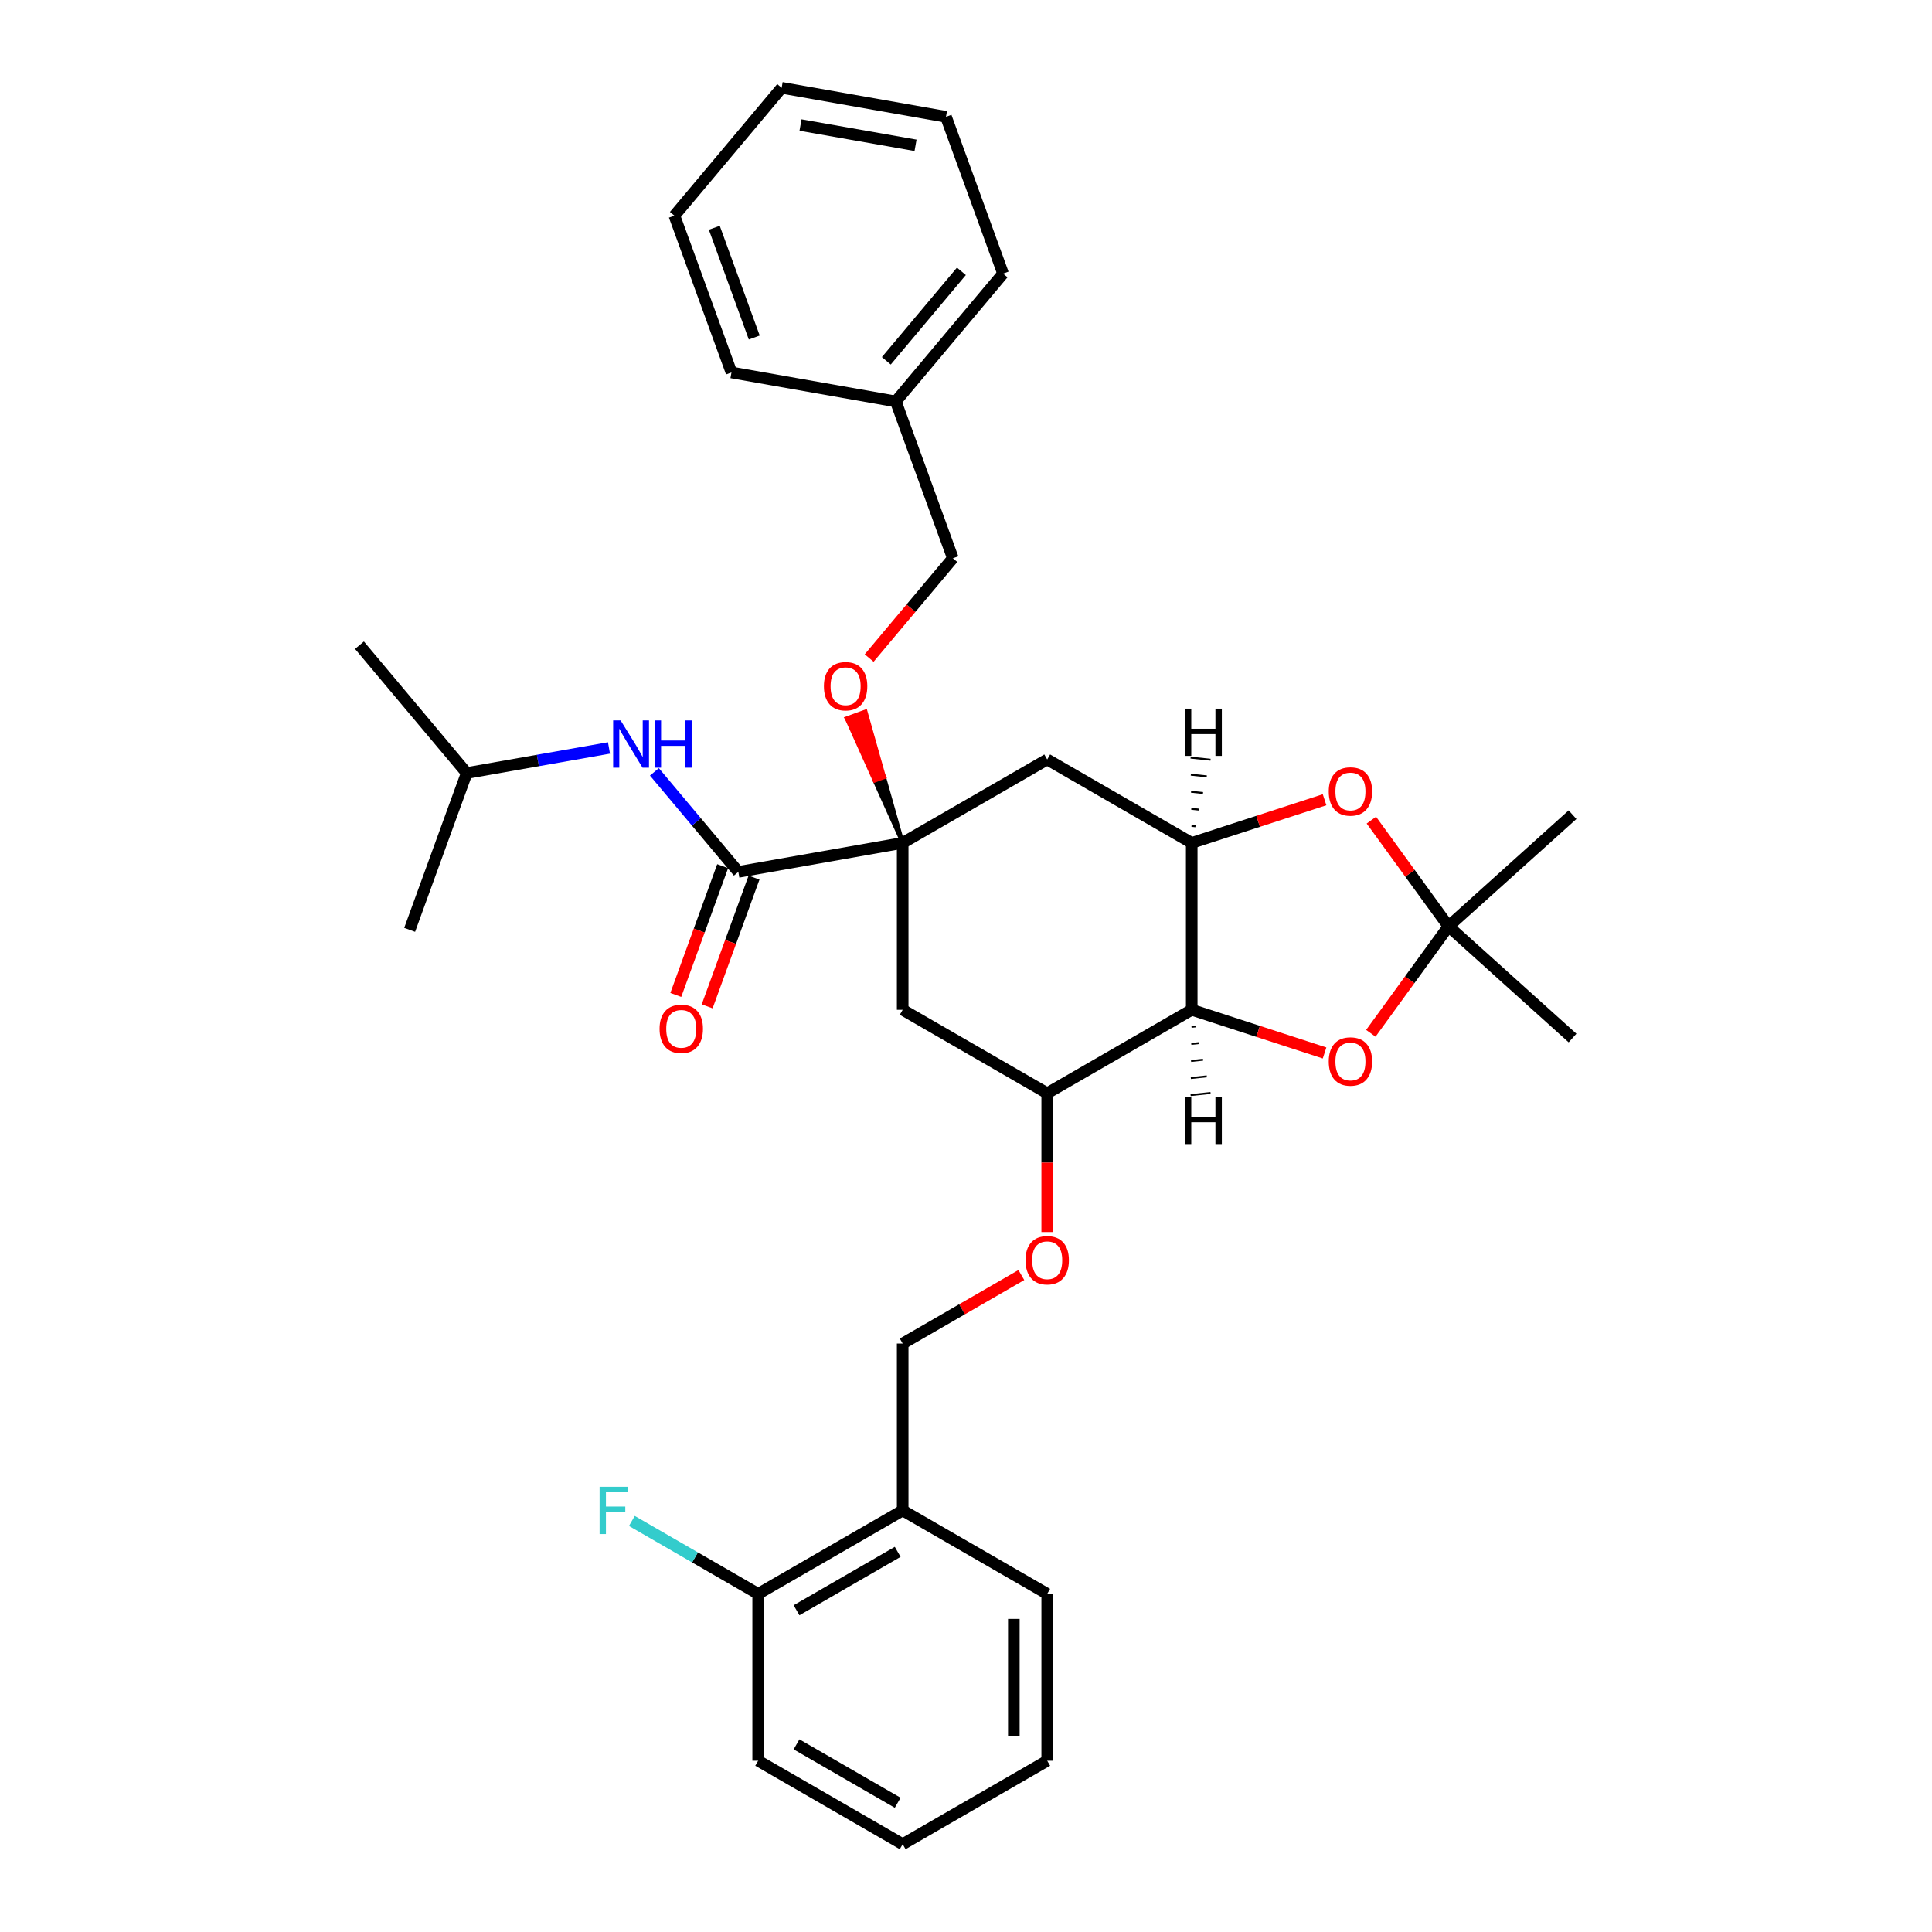 <?xml version='1.0' encoding='iso-8859-1'?>
<svg version='1.1' baseProfile='full'
              xmlns='http://www.w3.org/2000/svg'
                      xmlns:rdkit='http://www.rdkit.org/xml'
                      xmlns:xlink='http://www.w3.org/1999/xlink'
                  xml:space='preserve'
width='1000px' height='1000px' viewBox='0 0 1000 1000'>
<!-- END OF HEADER -->
<rect style='opacity:1.0;fill:#FFFFFF;stroke:none' width='1000' height='1000' x='0' y='0'> </rect>
<path class='bond-2' d='M 467.227,436.29 L 382.163,451.289' style='fill:none;fill-rule:evenodd;stroke:#000000;stroke-width:6px;stroke-linecap:butt;stroke-linejoin:miter;stroke-opacity:1' />
<path class='bond-6' d='M 467.227,436.29 L 542.031,393.102' style='fill:none;fill-rule:evenodd;stroke:#000000;stroke-width:6px;stroke-linecap:butt;stroke-linejoin:miter;stroke-opacity:1' />
<path class='bond-8' d='M 467.227,436.29 L 467.227,522.666' style='fill:none;fill-rule:evenodd;stroke:#000000;stroke-width:6px;stroke-linecap:butt;stroke-linejoin:miter;stroke-opacity:1' />
<path class='bond-10' d='M 467.227,436.29 L 457.604,402.274 L 452.734,404.047 Z' style='fill:#000000;fill-rule:evenodd;fill-opacity:1;stroke:#000000;stroke-width:2px;stroke-linecap:butt;stroke-linejoin:miter;stroke-opacity:1;' />
<path class='bond-10' d='M 457.604,402.274 L 438.241,371.804 L 447.981,368.259 Z' style='fill:#FF0000;fill-rule:evenodd;fill-opacity:1;stroke:#FF0000;stroke-width:2px;stroke-linecap:butt;stroke-linejoin:miter;stroke-opacity:1;' />
<path class='bond-10' d='M 457.604,402.274 L 452.734,404.047 L 438.241,371.804 Z' style='fill:#FF0000;fill-rule:evenodd;fill-opacity:1;stroke:#FF0000;stroke-width:2px;stroke-linecap:butt;stroke-linejoin:miter;stroke-opacity:1;' />
<path class='bond-0' d='M 616.834,522.666 L 542.031,565.854' style='fill:none;fill-rule:evenodd;stroke:#000000;stroke-width:6px;stroke-linecap:butt;stroke-linejoin:miter;stroke-opacity:1' />
<path class='bond-4' d='M 616.834,522.666 L 651.215,533.836' style='fill:none;fill-rule:evenodd;stroke:#000000;stroke-width:6px;stroke-linecap:butt;stroke-linejoin:miter;stroke-opacity:1' />
<path class='bond-4' d='M 651.215,533.836 L 685.595,545.007' style='fill:none;fill-rule:evenodd;stroke:#FF0000;stroke-width:6px;stroke-linecap:butt;stroke-linejoin:miter;stroke-opacity:1' />
<path class='bond-33' d='M 616.834,522.666 L 616.834,436.29' style='fill:none;fill-rule:evenodd;stroke:#000000;stroke-width:6px;stroke-linecap:butt;stroke-linejoin:miter;stroke-opacity:1' />
<path class='bond-37' d='M 616.72,531.494 L 618.782,531.277' style='fill:none;fill-rule:evenodd;stroke:#000000;stroke-width:1.0px;stroke-linecap:butt;stroke-linejoin:miter;stroke-opacity:1' />
<path class='bond-37' d='M 616.606,540.322 L 620.729,539.888' style='fill:none;fill-rule:evenodd;stroke:#000000;stroke-width:1.0px;stroke-linecap:butt;stroke-linejoin:miter;stroke-opacity:1' />
<path class='bond-37' d='M 616.491,549.15 L 622.676,548.5' style='fill:none;fill-rule:evenodd;stroke:#000000;stroke-width:1.0px;stroke-linecap:butt;stroke-linejoin:miter;stroke-opacity:1' />
<path class='bond-37' d='M 616.377,557.978 L 624.624,557.111' style='fill:none;fill-rule:evenodd;stroke:#000000;stroke-width:1.0px;stroke-linecap:butt;stroke-linejoin:miter;stroke-opacity:1' />
<path class='bond-37' d='M 616.263,566.806 L 626.571,565.722' style='fill:none;fill-rule:evenodd;stroke:#000000;stroke-width:1.0px;stroke-linecap:butt;stroke-linejoin:miter;stroke-opacity:1' />
<path class='bond-1' d='M 616.834,436.29 L 542.031,393.102' style='fill:none;fill-rule:evenodd;stroke:#000000;stroke-width:6px;stroke-linecap:butt;stroke-linejoin:miter;stroke-opacity:1' />
<path class='bond-5' d='M 616.834,436.29 L 651.215,425.119' style='fill:none;fill-rule:evenodd;stroke:#000000;stroke-width:6px;stroke-linecap:butt;stroke-linejoin:miter;stroke-opacity:1' />
<path class='bond-5' d='M 651.215,425.119 L 685.595,413.948' style='fill:none;fill-rule:evenodd;stroke:#FF0000;stroke-width:6px;stroke-linecap:butt;stroke-linejoin:miter;stroke-opacity:1' />
<path class='bond-38' d='M 618.782,427.678 L 616.72,427.462' style='fill:none;fill-rule:evenodd;stroke:#000000;stroke-width:1.0px;stroke-linecap:butt;stroke-linejoin:miter;stroke-opacity:1' />
<path class='bond-38' d='M 620.729,419.067 L 616.606,418.634' style='fill:none;fill-rule:evenodd;stroke:#000000;stroke-width:1.0px;stroke-linecap:butt;stroke-linejoin:miter;stroke-opacity:1' />
<path class='bond-38' d='M 622.676,410.456 L 616.491,409.806' style='fill:none;fill-rule:evenodd;stroke:#000000;stroke-width:1.0px;stroke-linecap:butt;stroke-linejoin:miter;stroke-opacity:1' />
<path class='bond-38' d='M 624.624,401.845 L 616.377,400.978' style='fill:none;fill-rule:evenodd;stroke:#000000;stroke-width:1.0px;stroke-linecap:butt;stroke-linejoin:miter;stroke-opacity:1' />
<path class='bond-38' d='M 626.571,393.233 L 616.263,392.15' style='fill:none;fill-rule:evenodd;stroke:#000000;stroke-width:1.0px;stroke-linecap:butt;stroke-linejoin:miter;stroke-opacity:1' />
<path class='bond-9' d='M 382.163,451.289 L 360.44,425.4' style='fill:none;fill-rule:evenodd;stroke:#000000;stroke-width:6px;stroke-linecap:butt;stroke-linejoin:miter;stroke-opacity:1' />
<path class='bond-9' d='M 360.44,425.4 L 338.717,399.511' style='fill:none;fill-rule:evenodd;stroke:#0000FF;stroke-width:6px;stroke-linecap:butt;stroke-linejoin:miter;stroke-opacity:1' />
<path class='bond-13' d='M 374.047,448.335 L 361.919,481.654' style='fill:none;fill-rule:evenodd;stroke:#000000;stroke-width:6px;stroke-linecap:butt;stroke-linejoin:miter;stroke-opacity:1' />
<path class='bond-13' d='M 361.919,481.654 L 349.792,514.973' style='fill:none;fill-rule:evenodd;stroke:#FF0000;stroke-width:6px;stroke-linecap:butt;stroke-linejoin:miter;stroke-opacity:1' />
<path class='bond-13' d='M 390.28,454.243 L 378.153,487.562' style='fill:none;fill-rule:evenodd;stroke:#000000;stroke-width:6px;stroke-linecap:butt;stroke-linejoin:miter;stroke-opacity:1' />
<path class='bond-13' d='M 378.153,487.562 L 366.026,520.881' style='fill:none;fill-rule:evenodd;stroke:#FF0000;stroke-width:6px;stroke-linecap:butt;stroke-linejoin:miter;stroke-opacity:1' />
<path class='bond-3' d='M 749.753,479.478 L 729.784,451.992' style='fill:none;fill-rule:evenodd;stroke:#000000;stroke-width:6px;stroke-linecap:butt;stroke-linejoin:miter;stroke-opacity:1' />
<path class='bond-3' d='M 729.784,451.992 L 709.815,424.507' style='fill:none;fill-rule:evenodd;stroke:#FF0000;stroke-width:6px;stroke-linecap:butt;stroke-linejoin:miter;stroke-opacity:1' />
<path class='bond-18' d='M 749.753,479.478 L 813.943,421.681' style='fill:none;fill-rule:evenodd;stroke:#000000;stroke-width:6px;stroke-linecap:butt;stroke-linejoin:miter;stroke-opacity:1' />
<path class='bond-19' d='M 749.753,479.478 L 813.943,537.275' style='fill:none;fill-rule:evenodd;stroke:#000000;stroke-width:6px;stroke-linecap:butt;stroke-linejoin:miter;stroke-opacity:1' />
<path class='bond-34' d='M 749.753,479.478 L 729.646,507.153' style='fill:none;fill-rule:evenodd;stroke:#000000;stroke-width:6px;stroke-linecap:butt;stroke-linejoin:miter;stroke-opacity:1' />
<path class='bond-34' d='M 729.646,507.153 L 709.538,534.829' style='fill:none;fill-rule:evenodd;stroke:#FF0000;stroke-width:6px;stroke-linecap:butt;stroke-linejoin:miter;stroke-opacity:1' />
<path class='bond-7' d='M 542.031,565.854 L 467.227,522.666' style='fill:none;fill-rule:evenodd;stroke:#000000;stroke-width:6px;stroke-linecap:butt;stroke-linejoin:miter;stroke-opacity:1' />
<path class='bond-12' d='M 542.031,565.854 L 542.031,601.777' style='fill:none;fill-rule:evenodd;stroke:#000000;stroke-width:6px;stroke-linecap:butt;stroke-linejoin:miter;stroke-opacity:1' />
<path class='bond-12' d='M 542.031,601.777 L 542.031,637.701' style='fill:none;fill-rule:evenodd;stroke:#FF0000;stroke-width:6px;stroke-linecap:butt;stroke-linejoin:miter;stroke-opacity:1' />
<path class='bond-21' d='M 315.206,387.137 L 278.392,393.629' style='fill:none;fill-rule:evenodd;stroke:#0000FF;stroke-width:6px;stroke-linecap:butt;stroke-linejoin:miter;stroke-opacity:1' />
<path class='bond-21' d='M 278.392,393.629 L 241.578,400.12' style='fill:none;fill-rule:evenodd;stroke:#000000;stroke-width:6px;stroke-linecap:butt;stroke-linejoin:miter;stroke-opacity:1' />
<path class='bond-16' d='M 449.875,340.594 L 471.541,314.775' style='fill:none;fill-rule:evenodd;stroke:#FF0000;stroke-width:6px;stroke-linecap:butt;stroke-linejoin:miter;stroke-opacity:1' />
<path class='bond-16' d='M 471.541,314.775 L 493.206,288.955' style='fill:none;fill-rule:evenodd;stroke:#000000;stroke-width:6px;stroke-linecap:butt;stroke-linejoin:miter;stroke-opacity:1' />
<path class='bond-11' d='M 467.227,781.794 L 467.227,695.418' style='fill:none;fill-rule:evenodd;stroke:#000000;stroke-width:6px;stroke-linecap:butt;stroke-linejoin:miter;stroke-opacity:1' />
<path class='bond-15' d='M 467.227,781.794 L 392.423,824.982' style='fill:none;fill-rule:evenodd;stroke:#000000;stroke-width:6px;stroke-linecap:butt;stroke-linejoin:miter;stroke-opacity:1' />
<path class='bond-15' d='M 464.644,803.233 L 412.281,833.464' style='fill:none;fill-rule:evenodd;stroke:#000000;stroke-width:6px;stroke-linecap:butt;stroke-linejoin:miter;stroke-opacity:1' />
<path class='bond-22' d='M 467.227,781.794 L 542.031,824.982' style='fill:none;fill-rule:evenodd;stroke:#000000;stroke-width:6px;stroke-linecap:butt;stroke-linejoin:miter;stroke-opacity:1' />
<path class='bond-14' d='M 528.642,659.959 L 497.935,677.688' style='fill:none;fill-rule:evenodd;stroke:#FF0000;stroke-width:6px;stroke-linecap:butt;stroke-linejoin:miter;stroke-opacity:1' />
<path class='bond-14' d='M 497.935,677.688 L 467.227,695.418' style='fill:none;fill-rule:evenodd;stroke:#000000;stroke-width:6px;stroke-linecap:butt;stroke-linejoin:miter;stroke-opacity:1' />
<path class='bond-17' d='M 392.423,824.982 L 359.737,806.11' style='fill:none;fill-rule:evenodd;stroke:#000000;stroke-width:6px;stroke-linecap:butt;stroke-linejoin:miter;stroke-opacity:1' />
<path class='bond-17' d='M 359.737,806.11 L 327.052,787.239' style='fill:none;fill-rule:evenodd;stroke:#33CCCC;stroke-width:6px;stroke-linecap:butt;stroke-linejoin:miter;stroke-opacity:1' />
<path class='bond-23' d='M 392.423,824.982 L 392.423,911.357' style='fill:none;fill-rule:evenodd;stroke:#000000;stroke-width:6px;stroke-linecap:butt;stroke-linejoin:miter;stroke-opacity:1' />
<path class='bond-20' d='M 493.206,288.955 L 463.664,207.788' style='fill:none;fill-rule:evenodd;stroke:#000000;stroke-width:6px;stroke-linecap:butt;stroke-linejoin:miter;stroke-opacity:1' />
<path class='bond-24' d='M 463.664,207.788 L 519.185,141.62' style='fill:none;fill-rule:evenodd;stroke:#000000;stroke-width:6px;stroke-linecap:butt;stroke-linejoin:miter;stroke-opacity:1' />
<path class='bond-24' d='M 458.758,186.759 L 497.623,140.441' style='fill:none;fill-rule:evenodd;stroke:#000000;stroke-width:6px;stroke-linecap:butt;stroke-linejoin:miter;stroke-opacity:1' />
<path class='bond-25' d='M 463.664,207.788 L 378.6,192.789' style='fill:none;fill-rule:evenodd;stroke:#000000;stroke-width:6px;stroke-linecap:butt;stroke-linejoin:miter;stroke-opacity:1' />
<path class='bond-26' d='M 241.578,400.12 L 186.057,333.952' style='fill:none;fill-rule:evenodd;stroke:#000000;stroke-width:6px;stroke-linecap:butt;stroke-linejoin:miter;stroke-opacity:1' />
<path class='bond-27' d='M 241.578,400.12 L 212.036,481.287' style='fill:none;fill-rule:evenodd;stroke:#000000;stroke-width:6px;stroke-linecap:butt;stroke-linejoin:miter;stroke-opacity:1' />
<path class='bond-28' d='M 542.031,824.982 L 542.031,911.357' style='fill:none;fill-rule:evenodd;stroke:#000000;stroke-width:6px;stroke-linecap:butt;stroke-linejoin:miter;stroke-opacity:1' />
<path class='bond-28' d='M 524.756,837.938 L 524.756,898.401' style='fill:none;fill-rule:evenodd;stroke:#000000;stroke-width:6px;stroke-linecap:butt;stroke-linejoin:miter;stroke-opacity:1' />
<path class='bond-36' d='M 392.423,911.357 L 467.227,954.545' style='fill:none;fill-rule:evenodd;stroke:#000000;stroke-width:6px;stroke-linecap:butt;stroke-linejoin:miter;stroke-opacity:1' />
<path class='bond-36' d='M 412.281,902.875 L 464.644,933.107' style='fill:none;fill-rule:evenodd;stroke:#000000;stroke-width:6px;stroke-linecap:butt;stroke-linejoin:miter;stroke-opacity:1' />
<path class='bond-30' d='M 519.185,141.62 L 489.643,60.454' style='fill:none;fill-rule:evenodd;stroke:#000000;stroke-width:6px;stroke-linecap:butt;stroke-linejoin:miter;stroke-opacity:1' />
<path class='bond-31' d='M 378.6,192.789 L 349.058,111.622' style='fill:none;fill-rule:evenodd;stroke:#000000;stroke-width:6px;stroke-linecap:butt;stroke-linejoin:miter;stroke-opacity:1' />
<path class='bond-31' d='M 390.402,174.706 L 369.722,117.889' style='fill:none;fill-rule:evenodd;stroke:#000000;stroke-width:6px;stroke-linecap:butt;stroke-linejoin:miter;stroke-opacity:1' />
<path class='bond-29' d='M 542.031,911.357 L 467.227,954.545' style='fill:none;fill-rule:evenodd;stroke:#000000;stroke-width:6px;stroke-linecap:butt;stroke-linejoin:miter;stroke-opacity:1' />
<path class='bond-35' d='M 489.643,60.454 L 404.579,45.455' style='fill:none;fill-rule:evenodd;stroke:#000000;stroke-width:6px;stroke-linecap:butt;stroke-linejoin:miter;stroke-opacity:1' />
<path class='bond-35' d='M 473.883,75.216 L 414.339,64.717' style='fill:none;fill-rule:evenodd;stroke:#000000;stroke-width:6px;stroke-linecap:butt;stroke-linejoin:miter;stroke-opacity:1' />
<path class='bond-32' d='M 349.058,111.622 L 404.579,45.455' style='fill:none;fill-rule:evenodd;stroke:#000000;stroke-width:6px;stroke-linecap:butt;stroke-linejoin:miter;stroke-opacity:1' />
<path  class='atom-5' d='M 687.754 549.426
Q 687.754 543.553, 690.656 540.271
Q 693.558 536.988, 698.983 536.988
Q 704.407 536.988, 707.31 540.271
Q 710.212 543.553, 710.212 549.426
Q 710.212 555.369, 707.275 558.755
Q 704.338 562.106, 698.983 562.106
Q 693.593 562.106, 690.656 558.755
Q 687.754 555.404, 687.754 549.426
M 698.983 559.342
Q 702.714 559.342, 704.718 556.855
Q 706.757 554.333, 706.757 549.426
Q 706.757 544.624, 704.718 542.205
Q 702.714 539.752, 698.983 539.752
Q 695.251 539.752, 693.213 542.171
Q 691.209 544.589, 691.209 549.426
Q 691.209 554.367, 693.213 556.855
Q 695.251 559.342, 698.983 559.342
' fill='#FF0000'/>
<path  class='atom-6' d='M 687.754 409.667
Q 687.754 403.794, 690.656 400.511
Q 693.558 397.229, 698.983 397.229
Q 704.407 397.229, 707.31 400.511
Q 710.212 403.794, 710.212 409.667
Q 710.212 415.61, 707.275 418.996
Q 704.338 422.347, 698.983 422.347
Q 693.593 422.347, 690.656 418.996
Q 687.754 415.644, 687.754 409.667
M 698.983 419.583
Q 702.714 419.583, 704.718 417.096
Q 706.757 414.573, 706.757 409.667
Q 706.757 404.865, 704.718 402.446
Q 702.714 399.993, 698.983 399.993
Q 695.251 399.993, 693.213 402.412
Q 691.209 404.83, 691.209 409.667
Q 691.209 414.608, 693.213 417.096
Q 695.251 419.583, 698.983 419.583
' fill='#FF0000'/>
<path  class='atom-10' d='M 321.235 372.89
L 329.25 385.847
Q 330.045 387.125, 331.323 389.44
Q 332.602 391.755, 332.671 391.893
L 332.671 372.89
L 335.919 372.89
L 335.919 397.352
L 332.567 397.352
L 323.964 383.186
Q 322.962 381.528, 321.891 379.627
Q 320.855 377.727, 320.544 377.14
L 320.544 397.352
L 317.365 397.352
L 317.365 372.89
L 321.235 372.89
' fill='#0000FF'/>
<path  class='atom-10' d='M 338.855 372.89
L 342.172 372.89
L 342.172 383.29
L 354.679 383.29
L 354.679 372.89
L 357.996 372.89
L 357.996 397.352
L 354.679 397.352
L 354.679 386.054
L 342.172 386.054
L 342.172 397.352
L 338.855 397.352
L 338.855 372.89
' fill='#0000FF'/>
<path  class='atom-11' d='M 426.456 355.192
Q 426.456 349.318, 429.358 346.036
Q 432.26 342.754, 437.685 342.754
Q 443.109 342.754, 446.011 346.036
Q 448.914 349.318, 448.914 355.192
Q 448.914 361.135, 445.977 364.521
Q 443.04 367.872, 437.685 367.872
Q 432.295 367.872, 429.358 364.521
Q 426.456 361.169, 426.456 355.192
M 437.685 365.108
Q 441.416 365.108, 443.42 362.62
Q 445.458 360.098, 445.458 355.192
Q 445.458 350.389, 443.42 347.971
Q 441.416 345.518, 437.685 345.518
Q 433.953 345.518, 431.915 347.936
Q 429.911 350.355, 429.911 355.192
Q 429.911 360.133, 431.915 362.62
Q 433.953 365.108, 437.685 365.108
' fill='#FF0000'/>
<path  class='atom-13' d='M 530.802 652.299
Q 530.802 646.425, 533.704 643.143
Q 536.606 639.861, 542.031 639.861
Q 547.455 639.861, 550.357 643.143
Q 553.26 646.425, 553.26 652.299
Q 553.26 658.241, 550.323 661.627
Q 547.386 664.979, 542.031 664.979
Q 536.641 664.979, 533.704 661.627
Q 530.802 658.276, 530.802 652.299
M 542.031 662.215
Q 545.762 662.215, 547.766 659.727
Q 549.805 657.205, 549.805 652.299
Q 549.805 647.496, 547.766 645.078
Q 545.762 642.625, 542.031 642.625
Q 538.299 642.625, 536.261 645.043
Q 534.257 647.462, 534.257 652.299
Q 534.257 657.239, 536.261 659.727
Q 538.299 662.215, 542.031 662.215
' fill='#FF0000'/>
<path  class='atom-14' d='M 341.392 532.525
Q 341.392 526.651, 344.294 523.369
Q 347.197 520.087, 352.621 520.087
Q 358.045 520.087, 360.948 523.369
Q 363.85 526.651, 363.85 532.525
Q 363.85 538.467, 360.913 541.853
Q 357.976 545.205, 352.621 545.205
Q 347.231 545.205, 344.294 541.853
Q 341.392 538.502, 341.392 532.525
M 352.621 542.441
Q 356.352 542.441, 358.356 539.953
Q 360.395 537.431, 360.395 532.525
Q 360.395 527.722, 358.356 525.304
Q 356.352 522.851, 352.621 522.851
Q 348.889 522.851, 346.851 525.269
Q 344.847 527.688, 344.847 532.525
Q 344.847 537.465, 346.851 539.953
Q 348.889 542.441, 352.621 542.441
' fill='#FF0000'/>
<path  class='atom-18' d='M 310.347 769.563
L 324.892 769.563
L 324.892 772.361
L 313.629 772.361
L 313.629 779.79
L 323.648 779.79
L 323.648 782.623
L 313.629 782.623
L 313.629 794.024
L 310.347 794.024
L 310.347 769.563
' fill='#33CCCC'/>
<path  class='atom-34' d='M 613.283 567.703
L 616.6 567.703
L 616.6 578.103
L 629.107 578.103
L 629.107 567.703
L 632.424 567.703
L 632.424 592.165
L 629.107 592.165
L 629.107 580.867
L 616.6 580.867
L 616.6 592.165
L 613.283 592.165
L 613.283 567.703
' fill='#000000'/>
<path  class='atom-35' d='M 613.283 366.79
L 616.6 366.79
L 616.6 377.19
L 629.107 377.19
L 629.107 366.79
L 632.424 366.79
L 632.424 391.252
L 629.107 391.252
L 629.107 379.954
L 616.6 379.954
L 616.6 391.252
L 613.283 391.252
L 613.283 366.79
' fill='#000000'/>
</svg>
